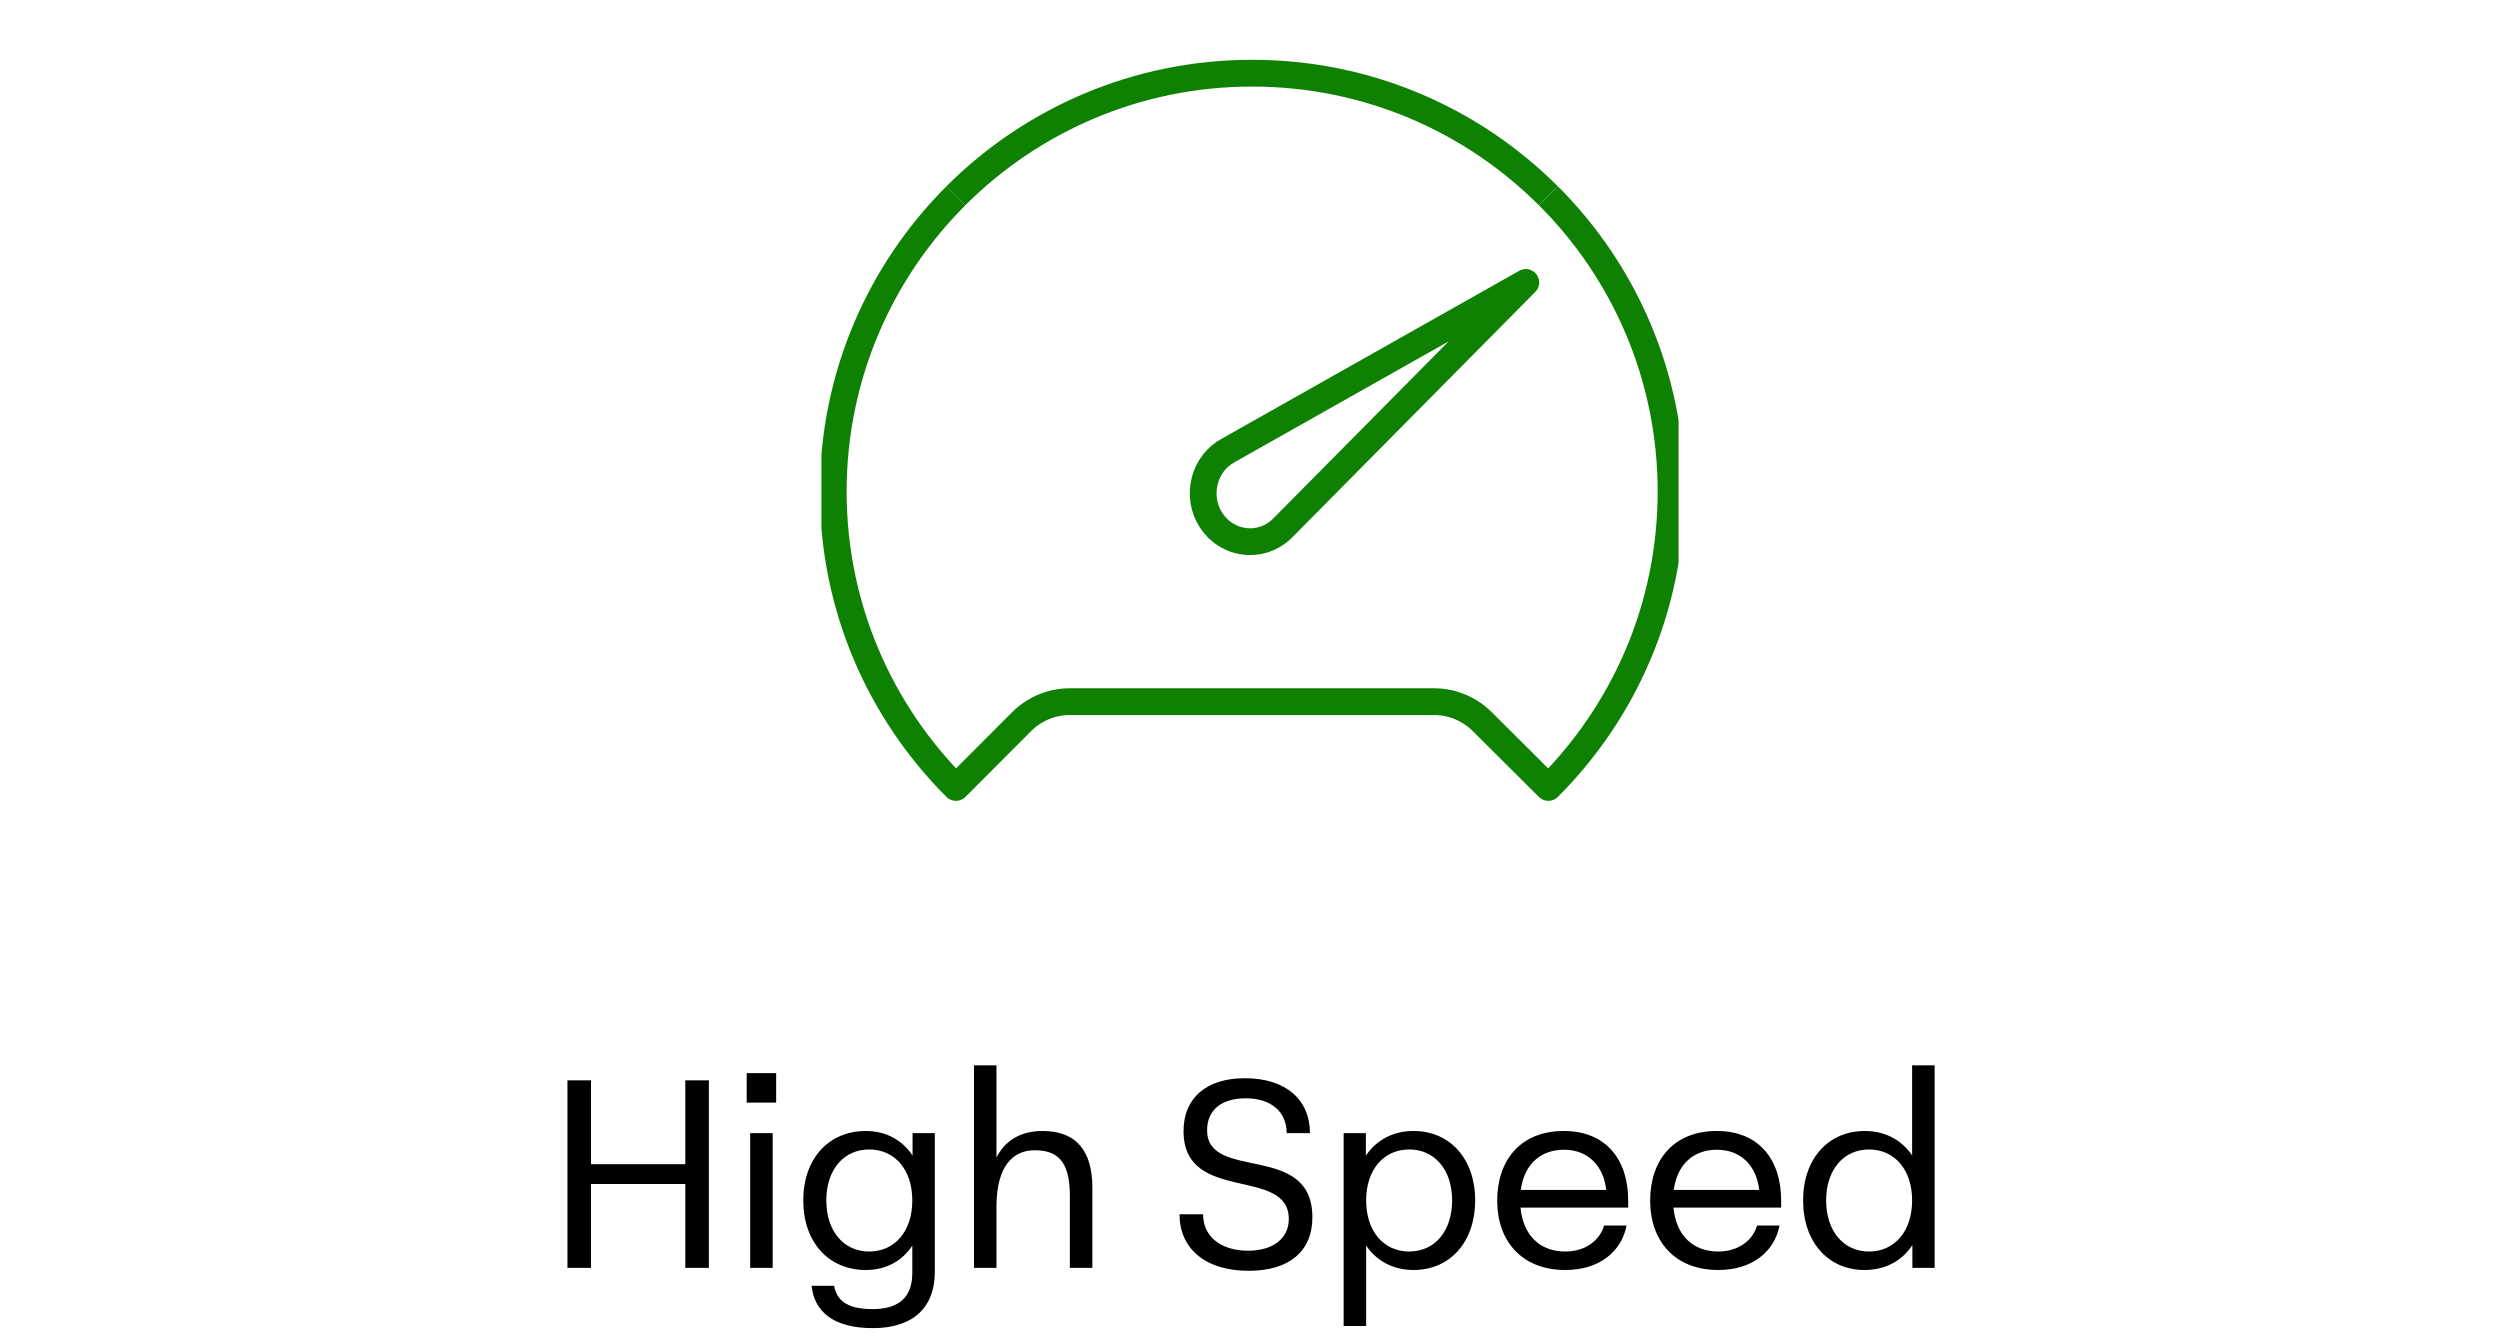 <svg width="140" height="75" viewBox="0 0 140 75" fill="none" xmlns="http://www.w3.org/2000/svg">
<g clip-path="url(#clip0_3553_6329)">
<path d="M53.533 10.961C49.288 15.201 46.662 21.059 46.662 27.53C46.662 34 49.288 39.858 53.533 44.098L57.208 40.415C57.924 39.697 58.897 39.293 59.912 39.293H80.304C81.315 39.293 82.284 39.694 82.999 40.405L86.708 44.097C90.954 39.857 93.579 33.999 93.579 27.529C93.579 21.058 90.954 15.2 86.708 10.96" stroke="#0E8103" stroke-width="1.5" stroke-miterlimit="10" stroke-linejoin="round"/>
<path d="M85.444 15.818L68.798 25.212C67.406 25.955 66.949 27.785 67.821 29.131C68.712 30.506 70.578 30.744 71.765 29.633L85.444 15.818Z" stroke="#0E8103" stroke-width="1.5" stroke-miterlimit="10" stroke-linejoin="round"/>
<path d="M53.531 10.961C57.776 6.721 63.641 4.098 70.119 4.098C76.597 4.098 82.461 6.721 86.706 10.961" stroke="#0E8103" stroke-width="1.5" stroke-miterlimit="10"/>
</g>
<path d="M38.377 65.195V60.5H39.697V71H38.377V66.305H33.097V71H31.777V60.5H33.097V65.195H38.377ZM43.465 61.745H41.815V60.095H43.465V61.745ZM43.27 71H42.01V63.455H43.27V71ZM51.103 64.715V63.455H52.349V71.24C52.349 73.205 51.148 74.375 48.883 74.375C46.618 74.375 45.599 73.415 45.449 72.005H46.709C46.858 72.77 47.353 73.31 48.868 73.31C50.398 73.31 51.089 72.59 51.089 71.285V69.755C50.519 70.625 49.603 71.12 48.493 71.12C46.394 71.12 44.983 69.56 44.983 67.22C44.983 64.895 46.394 63.335 48.493 63.335C49.618 63.335 50.533 63.845 51.103 64.715ZM48.673 70.085C50.114 70.085 51.089 68.945 51.089 67.22C51.089 65.51 50.114 64.37 48.673 64.37C47.248 64.37 46.273 65.51 46.273 67.22C46.273 68.945 47.248 70.085 48.673 70.085ZM58.382 63.335C60.317 63.335 61.172 64.505 61.172 66.5V71H59.912V66.965C59.912 64.955 59.162 64.415 57.932 64.415C56.762 64.415 55.802 65.255 55.802 67.58V71H54.542V59.66H55.802V64.82C56.282 63.875 57.152 63.335 58.382 63.335ZM69.923 71.165C67.478 71.165 66.053 69.905 66.053 68H67.373C67.373 69.245 68.363 70.04 69.893 70.04C71.288 70.04 72.173 69.35 72.173 68.27C72.173 65.285 66.278 67.445 66.278 63.335C66.278 61.505 67.538 60.38 69.713 60.38C72.038 60.38 73.358 61.61 73.358 63.455H72.053C72.053 62.255 71.183 61.505 69.758 61.505C68.423 61.505 67.598 62.15 67.598 63.29C67.598 66.2 73.493 63.92 73.493 68.165C73.493 70.085 72.188 71.165 69.923 71.165ZM79.159 63.335C81.199 63.335 82.609 64.895 82.609 67.22C82.609 69.56 81.199 71.12 79.159 71.12C78.004 71.12 77.089 70.61 76.504 69.755V74.255H75.244V63.455H76.489V64.715C77.074 63.845 78.004 63.335 79.159 63.335ZM78.919 70.085C80.344 70.085 81.319 68.945 81.319 67.22C81.319 65.51 80.344 64.37 78.919 64.37C77.479 64.37 76.504 65.51 76.504 67.22C76.504 68.945 77.479 70.085 78.919 70.085ZM91.178 67.22V67.625H85.148C85.298 69.215 86.273 70.085 87.653 70.085C88.823 70.085 89.603 69.425 89.828 68.63H91.088C90.803 70.085 89.573 71.12 87.653 71.12C85.238 71.12 83.843 69.515 83.843 67.235C83.843 64.955 85.163 63.335 87.578 63.335C89.933 63.335 91.178 64.94 91.178 67.22ZM87.578 64.385C86.348 64.385 85.373 65.12 85.163 66.635H89.948C89.798 65.27 88.913 64.385 87.578 64.385ZM99.744 67.22V67.625H93.714C93.864 69.215 94.839 70.085 96.219 70.085C97.389 70.085 98.169 69.425 98.394 68.63H99.654C99.369 70.085 98.139 71.12 96.219 71.12C93.804 71.12 92.409 69.515 92.409 67.235C92.409 64.955 93.729 63.335 96.144 63.335C98.499 63.335 99.744 64.94 99.744 67.22ZM96.144 64.385C94.914 64.385 93.939 65.12 93.729 66.635H98.514C98.364 65.27 97.479 64.385 96.144 64.385ZM107.079 64.7V59.66H108.339V71H107.094V69.725C106.509 70.61 105.579 71.12 104.409 71.12C102.384 71.12 100.974 69.56 100.974 67.22C100.974 64.895 102.384 63.335 104.424 63.335C105.579 63.335 106.494 63.845 107.079 64.7ZM104.664 70.085C106.104 70.085 107.079 68.945 107.079 67.22C107.079 65.51 106.104 64.37 104.664 64.37C103.239 64.37 102.264 65.51 102.264 67.22C102.264 68.945 103.239 70.085 104.664 70.085Z" fill="black"/>
<defs>
<clipPath id="clip0_3553_6329">
<rect width="48" height="48" fill="white" transform="translate(46)"/>
</clipPath>
</defs>
</svg>

